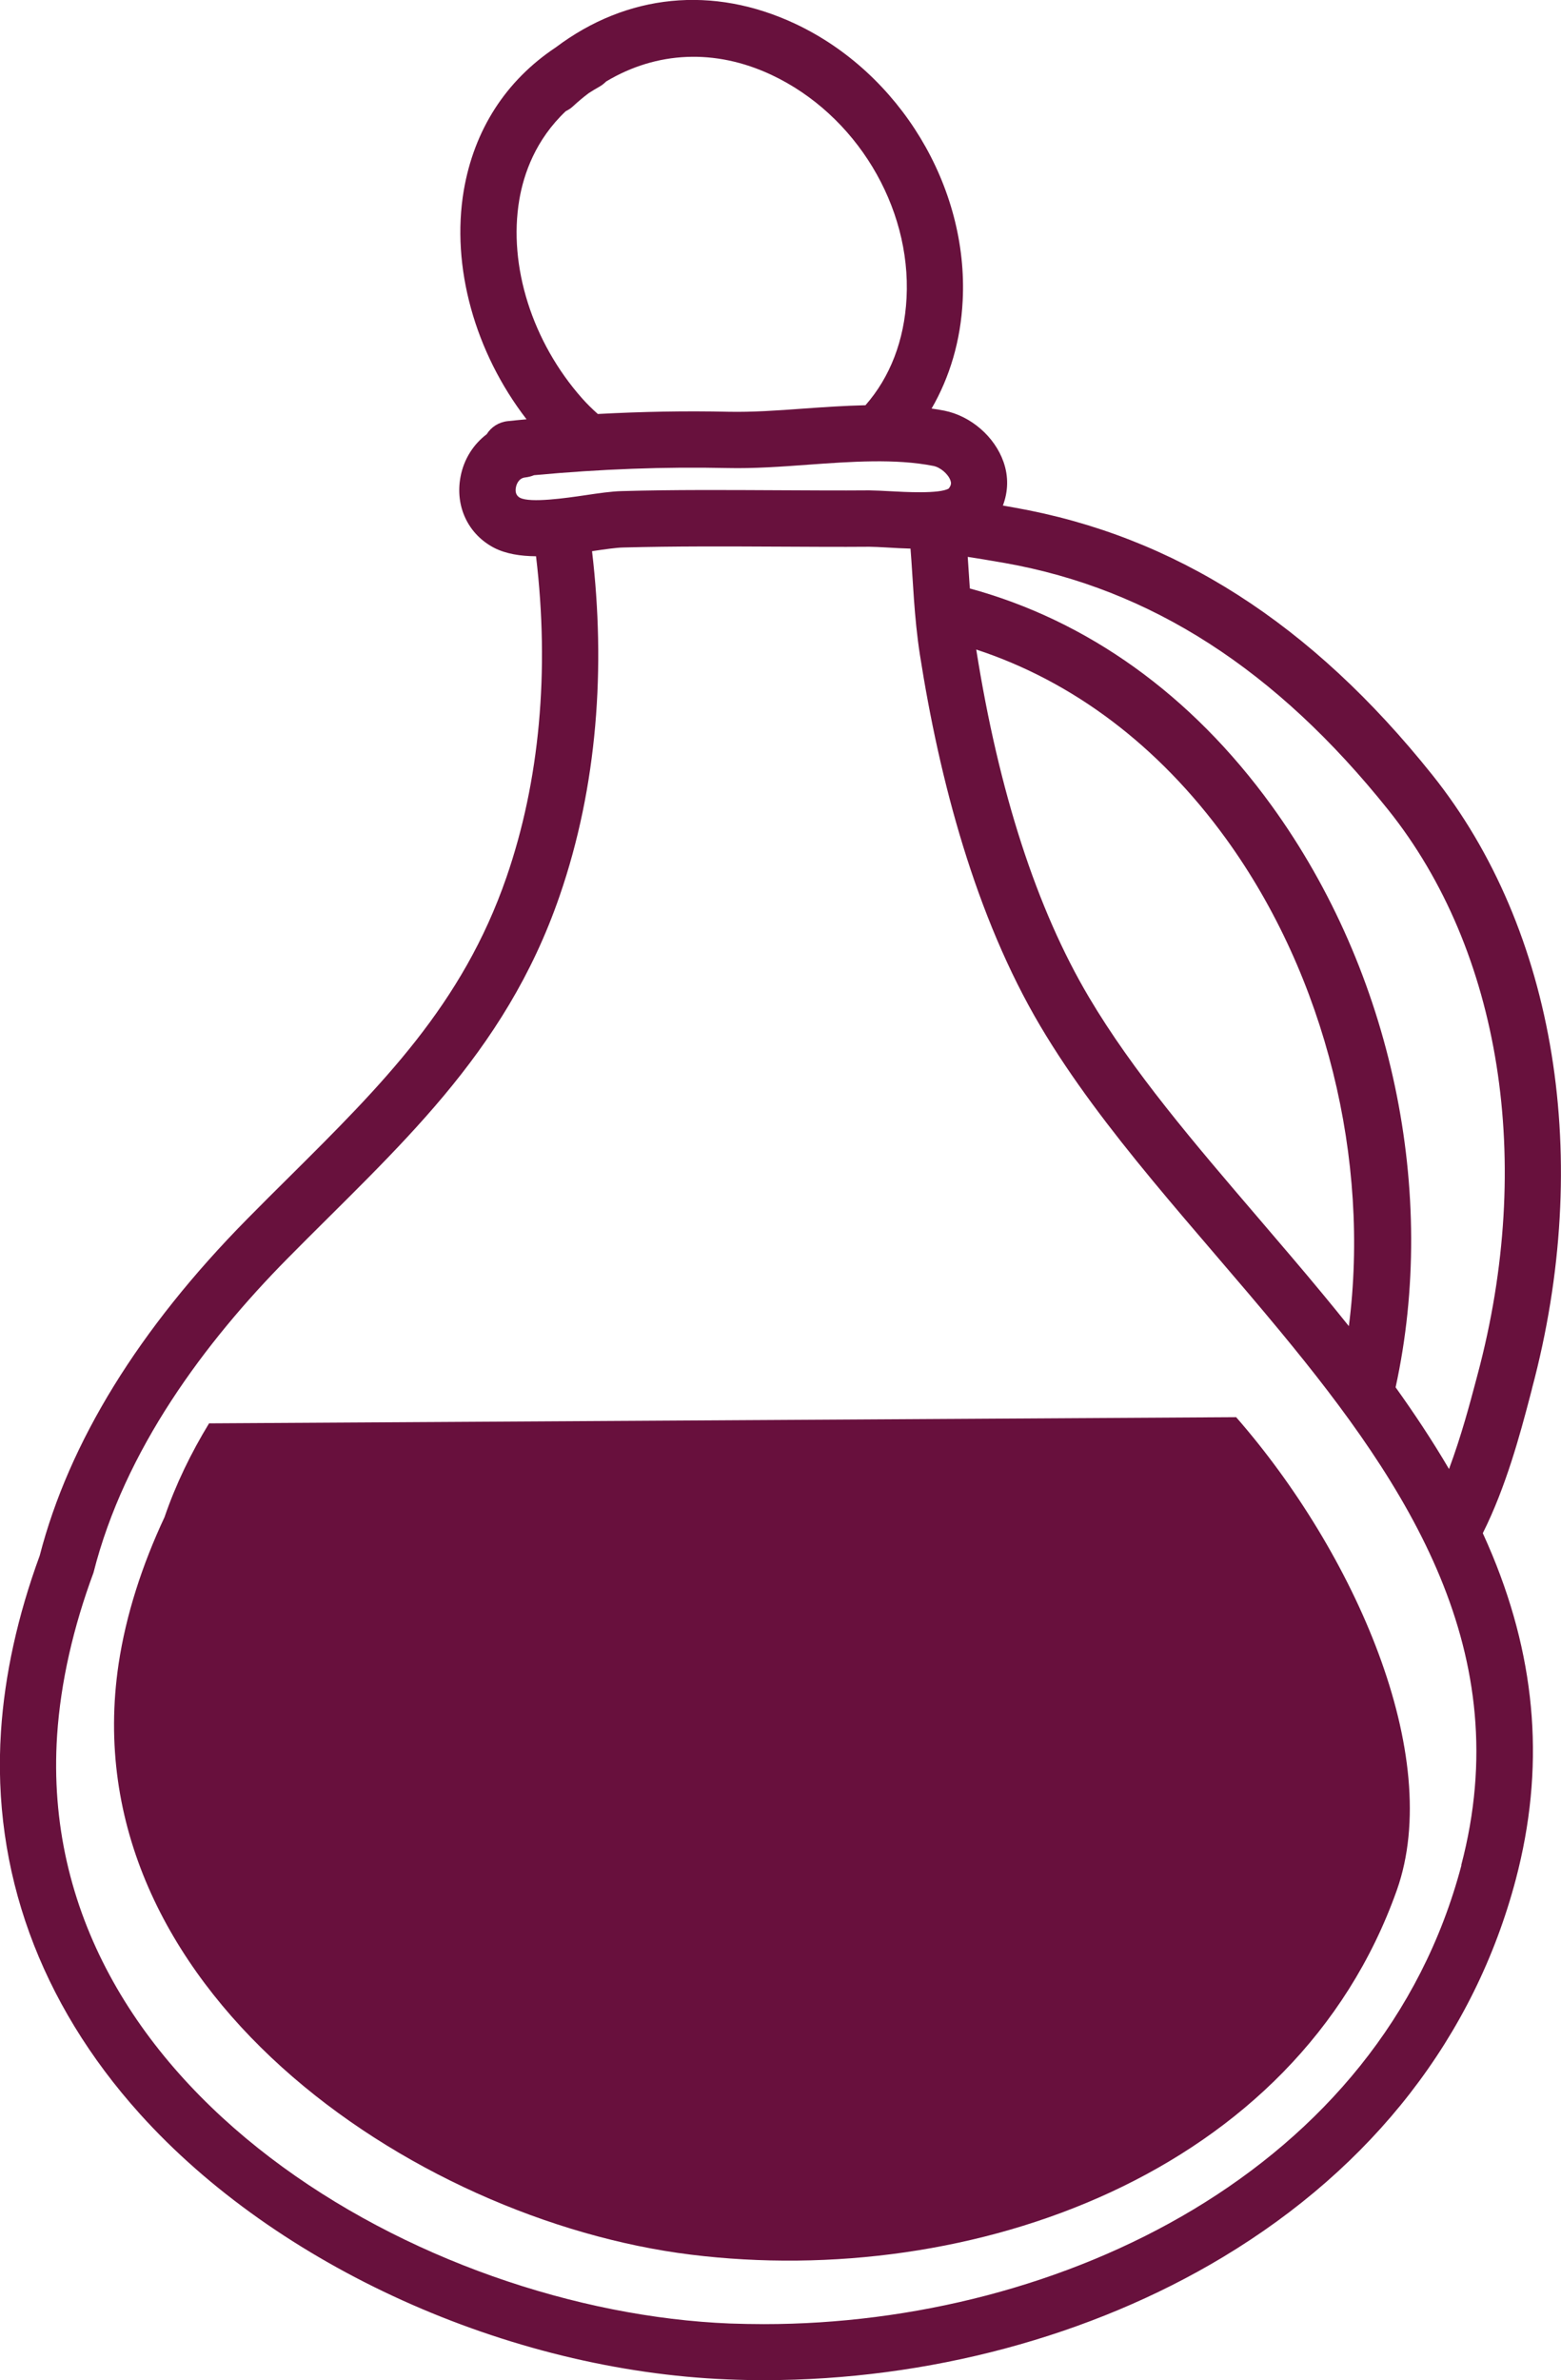<?xml version="1.0" encoding="UTF-8"?>
<svg id="Ebene_2" data-name="Ebene 2" xmlns="http://www.w3.org/2000/svg" viewBox="0 0 126.56 192.9">
  <defs>
    <style>
      .cls-1 {
        fill: #68113d;
      }

      .cls-1, .cls-2, .cls-3 {
        stroke-width: 0px;
      }

      .cls-2 {
        fill: none;
      }

      .cls-3 {
        fill: #68103d;
      }
    </style>
  </defs>
  <g id="Capa_3" data-name="Capa 3">
    <g>
      <path class="cls-2" d="m79.15,52.63c1.83,11.55,4.9,21.04,9.14,28.18,3.57,6.03,8.52,11.81,13.76,17.92,1.74,2.04,3.55,4.14,5.29,6.25.66.8,1.34,1.63,2.01,2.47,1.73-13.43-1.84-28.3-9.96-39.5-5.48-7.56-12.43-12.77-20.25-15.33Z"/>
      <path class="cls-1" d="m124.2,112.56c4.98-18.6,1.96-37.21-8.08-49.77-9.81-12.27-20.88-19.35-33.85-21.65-.31-.06-.64-.11-.96-.17.43-1.13.47-2.35.05-3.54-.72-2.05-2.65-3.72-4.8-4.15-.34-.07-.69-.12-1.03-.17,1.47-2.54,2.36-5.5,2.52-8.74.48-9.24-5.1-18.46-13.57-22.44-6.69-3.14-13.65-2.43-19.42,1.91-4.06,2.7-6.62,6.69-7.46,11.6-1.04,6.16.9,13.11,5.09,18.54-.51.05-1.01.09-1.53.15-.73.08-1.34.48-1.7,1.06-1.07.81-1.85,2.01-2.12,3.44-.46,2.4.61,4.66,2.71,5.76.97.5,2.15.68,3.41.69,1.11,9.27.3,18.22-2.4,26.02-3.57,10.33-10.08,16.8-17.63,24.3-1.11,1.1-2.25,2.23-3.39,3.39-8.78,8.9-14.44,18.08-16.82,27.28-1.79,4.88-2.84,9.67-3.14,14.24-.74,11.28,3.15,21.99,11.25,30.99,11.13,12.37,29.85,20.82,47.68,21.53.97.04,1.95.06,2.93.06,13.3,0,26.51-3.54,37.19-9.96,12.2-7.33,20.42-17.93,23.77-30.64,2.34-8.89,1.72-17.48-1.9-26.25-.25-.6-.51-1.2-.78-1.79,1.89-3.76,3.05-8.13,3.79-10.94l.2-.77Zm-4.61-.39c-.39,1.46-1.1,4.17-2.11,6.88-1.35-2.3-2.82-4.51-4.33-6.62,3.44-15.74-.23-33.58-10.06-47.15-6.52-9-14.95-15-24.46-17.59-.03-.41-.05-.81-.08-1.21-.03-.46-.06-.9-.09-1.35,1.06.16,2.08.34,3.02.5,11.83,2.1,21.99,8.64,31.08,20.01,9.14,11.43,11.84,28.53,7.24,45.74l-.21.79Zm-1.1,38.98c-6.53,24.78-32.51,37.2-56.55,37.2-.92,0-1.84-.02-2.75-.05-24.8-.99-56.44-18.98-54.56-47.67.29-4.35,1.33-8.81,2.95-13.18,2.52-9.96,9.04-18.68,15.71-25.44,8.86-8.98,17.61-16.43,22.08-29.4,3.08-8.91,3.74-18.56,2.63-27.94.04,0,.08-.01.12-.02.95-.14,1.84-.27,2.41-.28,4.14-.11,8.4-.09,12.53-.07,2.44.01,4.96.03,7.43.01.34,0,.87.03,1.42.06.61.04,1.26.07,1.91.09.21,2.6.28,5.48.76,8.59,1.59,10.16,4.5,21.21,9.77,30.11,5.04,8.51,12.62,16.47,19.46,24.75,10.45,12.64,19.2,26.03,14.66,43.25ZM47.2,32.29c-4.05-4.57-6-10.74-5.1-16.08.36-2.14,1.33-4.89,3.77-7.2.2-.1.4-.22.57-.38.42-.39.85-.75,1.29-1.08.27-.18.56-.35.86-.52.21-.12.4-.27.56-.43,4.1-2.45,8.84-2.67,13.4-.53,6.83,3.21,11.34,10.64,10.95,18.08-.18,3.45-1.34,6.42-3.33,8.69-1.67.04-3.34.15-4.99.27-2.16.16-4.2.3-6.13.26-3.49-.08-6.99-.01-10.58.18-.44-.39-.87-.81-1.27-1.26Zm62.15,75.17c-.68-.85-1.35-1.67-2.01-2.47-1.74-2.11-3.55-4.21-5.29-6.25-5.24-6.12-10.19-11.89-13.76-17.92-4.24-7.15-7.31-16.63-9.14-28.18,7.81,2.56,14.77,7.77,20.25,15.33,8.12,11.21,11.69,26.08,9.96,39.5ZM41.83,39.49c.03-.17.19-.75.77-.8.25-.03.48-.09.7-.18,5.42-.5,10.56-.69,15.66-.58,2.15.05,4.39-.11,6.56-.27,3.47-.25,7.06-.51,10.16.1.56.11,1.2.66,1.38,1.18.06.18.09.35-.14.65-.74.45-3.63.28-4.73.22-.66-.04-1.23-.06-1.72-.07-2.44.02-4.95,0-7.38-.01-4.16-.02-8.46-.05-12.68.07-.84.02-1.86.17-2.94.33-1.56.23-4.47.65-5.31.21-.37-.19-.39-.57-.33-.85Z"/>
      <path class="cls-3" d="m100.23,114.85l-83.28.5c-1.46,2.4-2.7,4.94-3.61,7.6-1.82,3.89-3.12,7.9-3.72,11.87-3.92,26.17,23.73,45.1,46.4,47.9,22.65,2.8,49.04-6.46,57.23-29.54,3.87-10.92-3.47-27.4-13.03-38.33Z"/>
    </g>
  </g>
</svg>